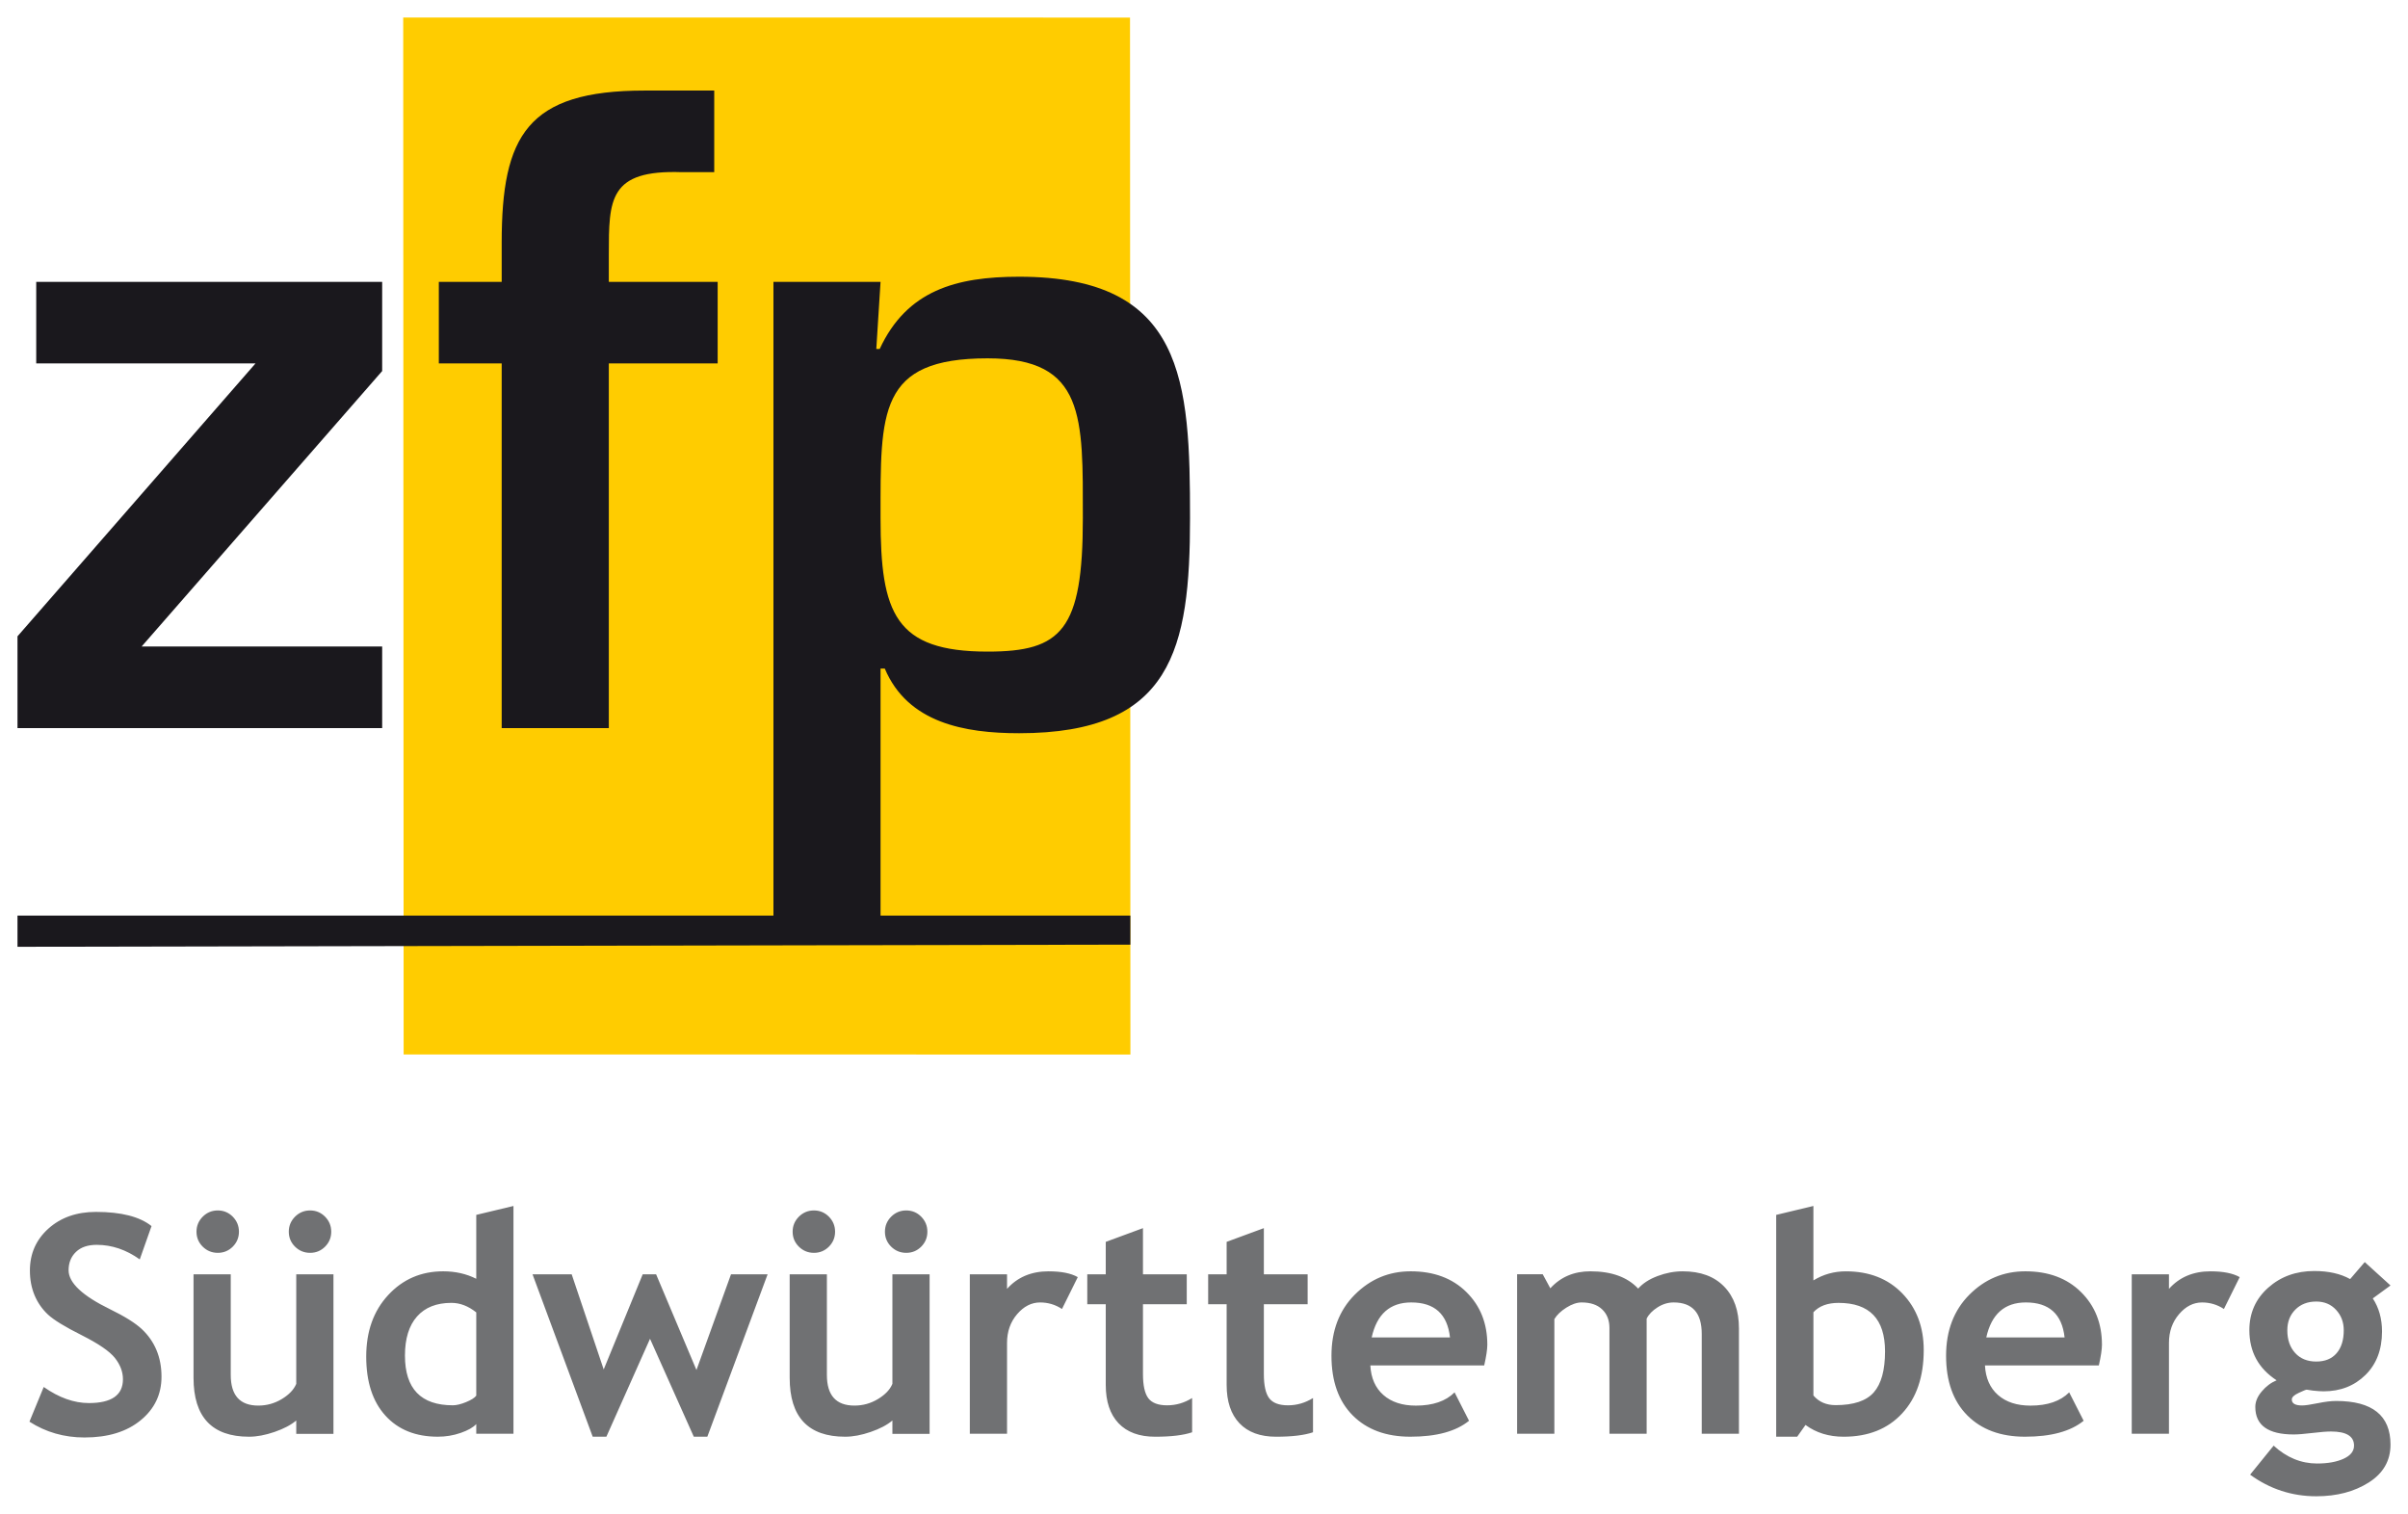 <?xml version="1.0" encoding="UTF-8" standalone="no"?>
<svg
   xmlns:svg="http://www.w3.org/2000/svg"
   xmlns="http://www.w3.org/2000/svg"
   version="1.1"
   id="svg4766"
   viewBox="0 0 687.943 432.512"
   height="432.512"
   width="687.943">
  <defs
     id="defs4768" />
  <g
     transform="translate(-27.457,-338.963)"
     id="layer1">
    <path
       d="m 142.653,343.963 207.641,0.02 0.111,296.278 -207.631,-0.02 -0.121,-296.278 z"
       style="fill:#ffcc00;fill-opacity:1;fill-rule:nonzero;stroke:none"
       id="path74" />
    <path
       id="path78"
       d="m 211.601,364.837 c -33.517,0 -40.816,12.871 -40.816,43.48 l 0,11.176 -17.959,0 0,23.311 17.959,0 0,104.193 30.609,0 0,-104.193 31.094,0 0,-23.311 -31.094,0 0,-7.783 c 0,-15.779 -2.1e-4,-24.28 20.877,-23.553 l 9.238,0 0,-23.32 -19.908,0 z m 107.004,53.191 c -17.98,0 -32.051,3.887 -39.824,20.635 l -0.971,0 1.213,-19.17 -30.6,0 0,181.066 -215.967,0 0,8.924 317.934,-0.615 0,-8.309 -71.367,0 0,-70.562 1.211,0 c 6.562,15.537 22.824,18.463 38.371,18.463 43.723,0 48.832,-24.056 48.832,-61.439 0,-39.109 -1.475,-68.992 -48.832,-68.992 z m -280.799,1.469 0,23.299 62.652,0 -68.002,77.977 0,26.229 104.184,0 0,-23.32 -68.719,0 68.719,-78.703 0,-25.48 -98.834,0 z m 271.814,21.852 c 27.934,0 27.197,16.759 27.197,45.672 0,32.043 -6.068,38.119 -27.197,38.119 -26.47,0 -30.598,-10.942 -30.598,-38.119 0,-30.387 -0.728,-45.672 30.598,-45.672 z"
       style="fill:#1a181d;fill-opacity:1;fill-rule:nonzero;stroke:none" />
    <path
       id="path110"
       d="m 545.529,683.53 -10.631,2.553 0,63.379 5.996,0 2.383,-3.361 c 3.039,2.241 6.663,3.361 10.893,3.361 7.026,0 12.598,-2.22 16.707,-6.662 4.119,-4.432 6.17,-10.47 6.17,-18.092 0,-6.582 -2.041,-11.974 -6.119,-16.193 -4.089,-4.21 -9.458,-6.309 -16.121,-6.309 -3.352,0 -6.441,0.857 -9.277,2.594 l 0,-21.27 z m -371.381,0.004 -10.629,2.545 0,18.252 c -2.837,-1.423 -5.987,-2.131 -9.439,-2.131 -6.299,0 -11.539,2.262 -15.719,6.785 -4.19,4.523 -6.279,10.388 -6.279,17.586 0,7.208 1.826,12.82 5.471,16.848 3.644,4.028 8.642,6.037 14.992,6.037 2.241,0 4.412,-0.353 6.512,-1.08 2.09,-0.727 3.585,-1.564 4.463,-2.533 l 0,2.766 10.629,0 0,-65.074 z m -84.467,1.275 c -1.676,0 -3.11,0.596 -4.301,1.777 -1.191,1.201 -1.787,2.625 -1.787,4.301 0,1.676 0.596,3.098 1.787,4.279 1.191,1.171 2.625,1.756 4.301,1.756 1.666,0 3.088,-0.585 4.27,-1.756 1.171,-1.181 1.768,-2.603 1.768,-4.279 0,-1.676 -0.597,-3.099 -1.768,-4.301 -1.181,-1.181 -2.604,-1.777 -4.27,-1.777 z m 26.369,0 c -1.676,0 -3.11,0.596 -4.301,1.777 -1.191,1.201 -1.787,2.625 -1.787,4.301 0,1.676 0.596,3.098 1.787,4.279 1.191,1.171 2.625,1.756 4.301,1.756 1.666,0 3.098,-0.585 4.27,-1.756 1.181,-1.181 1.768,-2.603 1.768,-4.279 0,-1.676 -0.586,-3.099 -1.768,-4.301 -1.171,-1.181 -2.604,-1.777 -4.27,-1.777 z m 143.943,0 c -1.676,0 -3.11,0.596 -4.301,1.777 -1.191,1.201 -1.787,2.625 -1.787,4.301 0,1.676 0.596,3.098 1.787,4.279 1.191,1.171 2.625,1.756 4.301,1.756 1.666,0 3.088,-0.585 4.27,-1.756 1.171,-1.181 1.768,-2.603 1.768,-4.279 0,-1.676 -0.597,-3.099 -1.768,-4.301 -1.181,-1.181 -2.604,-1.777 -4.27,-1.777 z m 26.369,0 c -1.676,0 -3.11,0.596 -4.301,1.777 -1.191,1.201 -1.787,2.625 -1.787,4.301 0,1.676 0.596,3.098 1.787,4.279 1.191,1.171 2.625,1.756 4.301,1.756 1.666,0 3.098,-0.585 4.27,-1.756 1.181,-1.181 1.768,-2.603 1.768,-4.279 0,-1.676 -0.586,-3.099 -1.768,-4.301 -1.171,-1.181 -2.604,-1.777 -4.27,-1.777 z m -231.484,0.418 c -5.522,0 -10.055,1.596 -13.588,4.766 -3.533,3.18 -5.291,7.177 -5.291,11.992 0,2.584 0.446,4.936 1.334,7.066 0.898,2.12 2.169,3.957 3.824,5.502 1.666,1.555 4.887,3.523 9.662,5.916 4.775,2.403 7.934,4.564 9.469,6.492 1.524,1.928 2.293,3.956 2.293,6.076 0,4.543 -3.251,6.805 -9.742,6.805 -4.22,0 -8.521,-1.525 -12.893,-4.594 l -4.078,9.914 c 4.674,3.008 9.923,4.514 15.738,4.514 6.693,0 12.034,-1.636 16.012,-4.896 3.988,-3.261 5.977,-7.411 5.977,-12.459 0,-2.817 -0.484,-5.359 -1.443,-7.641 -0.959,-2.282 -2.374,-4.282 -4.211,-5.998 -1.847,-1.716 -4.844,-3.594 -9.014,-5.633 -7.915,-3.856 -11.873,-7.571 -11.873,-11.145 0,-2.15 0.706,-3.907 2.109,-5.25 1.403,-1.353 3.382,-2.02 5.926,-2.02 4.311,0 8.41,1.384 12.297,4.16 l 3.361,-9.52 c -3.372,-2.695 -8.661,-4.049 -15.869,-4.049 z m 299.113,4.639 -10.631,3.918 0,9.268 -5.279,0 0,8.551 5.279,0 0,23.059 c 0,4.735 1.221,8.379 3.654,10.953 2.443,2.564 5.926,3.846 10.469,3.846 4.563,0 8.077,-0.423 10.551,-1.271 l 0,-9.783 c -2.221,1.383 -4.594,2.08 -7.148,2.08 -2.554,0 -4.342,-0.677 -5.361,-2.02 -1.02,-1.353 -1.533,-3.653 -1.533,-6.914 l 0,-19.949 12.508,0 0,-8.551 -12.508,0 0,-13.186 z m 34.537,0 -10.631,3.918 0,9.268 -5.279,0 0,8.551 5.279,0 0,23.059 c 0,4.735 1.223,8.379 3.656,10.953 2.443,2.564 5.926,3.846 10.469,3.846 4.563,0 8.075,-0.423 10.549,-1.271 l 0,-9.783 c -2.221,1.383 -4.592,2.08 -7.146,2.08 -2.554,0 -4.342,-0.677 -5.361,-2.02 -1.02,-1.353 -1.535,-3.653 -1.535,-6.914 l 0,-19.949 12.508,0 0,-8.551 -12.508,0 0,-13.186 z m 314.512,9.697 -4.17,4.855 c -2.746,-1.534 -6.169,-2.303 -10.248,-2.303 -5.219,0 -9.61,1.595 -13.184,4.785 -3.574,3.19 -5.361,7.229 -5.361,12.105 0,6.178 2.594,10.952 7.783,14.334 -1.615,0.676 -3.038,1.738 -4.25,3.191 -1.222,1.444 -1.836,2.918 -1.836,4.422 0,5.25 3.663,7.863 10.982,7.863 1.181,0 2.958,-0.141 5.311,-0.424 2.352,-0.283 4.129,-0.424 5.32,-0.424 4.391,0 6.592,1.344 6.592,4.039 0,1.595 -0.988,2.836 -2.977,3.744 -1.989,0.909 -4.513,1.363 -7.572,1.363 -4.563,0 -8.703,-1.705 -12.418,-5.107 l -6.723,8.297 c 5.643,4.109 11.952,6.17 18.928,6.17 5.845,0 10.834,-1.313 14.973,-3.938 4.139,-2.625 6.209,-6.229 6.209,-10.822 0,-8.308 -5.17,-12.469 -15.527,-12.469 -1.474,0 -3.241,0.222 -5.311,0.646 -2.08,0.424 -3.554,0.637 -4.422,0.637 -1.958,0 -2.938,-0.566 -2.938,-1.707 0,-0.646 0.656,-1.281 1.979,-1.887 1.312,-0.616 2.07,-0.92 2.271,-0.92 l 1.746,0.264 c 1.272,0.131 2.292,0.211 3.059,0.211 4.826,0 8.815,-1.555 11.975,-4.664 3.16,-3.099 4.744,-7.248 4.744,-12.438 0,-3.634 -0.878,-6.774 -2.635,-9.449 l 5.059,-3.695 -7.359,-6.682 z m -272.574,2.637 c -6.209,0 -11.529,2.232 -15.971,6.684 -4.432,4.452 -6.652,10.268 -6.652,17.436 0,7.289 2.018,12.971 6.057,17.039 4.048,4.068 9.541,6.098 16.486,6.098 7.43,0 13.012,-1.514 16.758,-4.553 l -4.129,-8.115 c -2.524,2.524 -6.209,3.785 -11.055,3.785 -3.887,-10e-6 -6.976,-1.011 -9.268,-3.02 -2.302,-2.019 -3.554,-4.834 -3.746,-8.469 l 32.537,0 c 0.596,-2.635 0.889,-4.604 0.889,-5.916 0,-6.087 -1.998,-11.116 -5.996,-15.053 -3.998,-3.947 -9.298,-5.916 -15.91,-5.916 z m 51.344,0 c -4.674,0 -8.492,1.615 -11.44,4.855 l -2.17,-4.008 -7.318,0 0,45.561 10.641,0 0,-32.748 c 0.707,-1.191 1.847,-2.282 3.422,-3.281 1.575,-0.989 3.029,-1.484 4.361,-1.484 2.524,0 4.482,0.656 5.865,1.979 1.393,1.312 2.09,3.099 2.09,5.33 l 0,30.205 10.629,0 0,-32.881 c 0.596,-1.222 1.635,-2.292 3.109,-3.23 1.474,-0.939 2.999,-1.402 4.594,-1.402 5.361,0 8.037,2.988 8.037,8.975 l 0,28.539 10.629,0 0,-30.074 c 0,-5.078 -1.402,-9.065 -4.229,-11.973 -2.817,-2.907 -6.764,-4.361 -11.842,-4.361 -2.382,0 -4.766,0.445 -7.149,1.344 -2.382,0.888 -4.24,2.09 -5.572,3.594 -3.069,-3.291 -7.611,-4.938 -13.658,-4.938 z m 124.254,0 c -6.219,0 -11.539,2.232 -15.98,6.684 -4.432,4.452 -6.652,10.268 -6.652,17.436 0,7.289 2.018,12.971 6.057,17.039 4.048,4.068 9.541,6.098 16.486,6.098 7.43,0 13.023,-1.514 16.758,-4.553 l -4.129,-8.115 c -2.524,2.524 -6.209,3.785 -11.055,3.785 -3.887,-10e-6 -6.976,-1.011 -9.268,-3.02 -2.302,-2.019 -3.552,-4.834 -3.744,-8.469 l 32.537,0 c 0.596,-2.635 0.889,-4.604 0.889,-5.916 0,-6.087 -2,-11.116 -5.998,-15.053 -3.998,-3.947 -9.298,-5.916 -15.9,-5.916 z m -279.037,0.002 c -4.937,0 -8.893,1.676 -11.871,5.018 l 0,-4.17 -10.631,0 0,45.561 10.631,0 0,-25.945 c 0,-3.231 0.959,-5.976 2.877,-8.217 1.908,-2.231 4.099,-3.352 6.572,-3.352 2.261,0 4.35,0.615 6.248,1.867 l 4.514,-9.105 c -1.928,-1.1 -4.716,-1.656 -8.34,-1.656 z m 331.951,0 c -4.937,0 -8.893,1.676 -11.871,5.018 l 0,-4.17 -10.631,0 0,45.561 10.631,0 0,-25.945 c 0,-3.231 0.959,-5.976 2.877,-8.217 1.908,-2.231 4.099,-3.352 6.572,-3.352 2.261,0 4.35,0.615 6.248,1.867 l 4.514,-9.105 c -1.928,-1.1 -4.716,-1.656 -8.34,-1.656 z m -576.232,0.85 0,29.568 c 0,11.226 5.279,16.84 15.859,16.84 2.211,0 4.634,-0.455 7.279,-1.363 2.635,-0.909 4.705,-1.998 6.209,-3.27 l 0,3.824 10.629,0 0,-45.6 -10.629,0 0,31.305 c -0.686,1.646 -2.059,3.09 -4.129,4.342 -2.07,1.252 -4.312,1.867 -6.725,1.867 -5.239,0 -7.863,-2.917 -7.863,-8.752 l 0,-28.762 -10.631,0 z m 96.846,0 17.193,46.408 3.906,0 12.469,-27.984 12.508,27.984 3.865,0 17.223,-46.408 -10.457,0 -9.873,27.348 -11.529,-27.348 -3.826,0 -11.146,27.188 -9.146,-27.188 -11.186,0 z m 73.467,0 0,29.568 c 0,11.226 5.279,16.84 15.859,16.84 2.211,0 4.644,-0.455 7.279,-1.363 2.635,-0.909 4.705,-1.998 6.209,-3.27 l 0,3.824 10.629,0 0,-45.6 -10.629,0 0,31.305 c -0.676,1.646 -2.059,3.09 -4.129,4.342 -2.07,1.252 -4.312,1.867 -6.725,1.867 -5.239,0 -7.863,-2.917 -7.863,-8.752 l 0,-28.762 -10.631,0 z m 436.121,7.787 c 2.322,0 4.22,0.788 5.674,2.383 1.464,1.585 2.189,3.522 2.189,5.824 0,2.776 -0.676,4.968 -2.039,6.553 -1.363,1.585 -3.3,2.383 -5.824,2.383 -2.524,0 -4.534,-0.818 -6.018,-2.443 -1.494,-1.635 -2.24,-3.797 -2.24,-6.492 0,-2.413 0.766,-4.382 2.301,-5.916 1.524,-1.524 3.514,-2.291 5.957,-2.291 z m -258.541,0.256 c 6.643,0 10.328,3.331 11.064,9.994 l -22.371,0 c 1.474,-6.663 5.239,-9.994 11.307,-9.994 z m 175.588,0 c 6.643,0 10.328,3.331 11.064,9.994 l -22.371,0 c 1.474,-6.663 5.239,-9.994 11.307,-9.994 z m -449.814,0.121 c 2.473,0 4.836,0.909 7.107,2.727 l 0,23.773 c -0.454,0.626 -1.424,1.242 -2.918,1.857 -1.484,0.606 -2.736,0.908 -3.766,0.908 -9.126,0 -13.689,-4.734 -13.689,-14.203 0,-4.846 1.15,-8.572 3.441,-11.166 2.292,-2.595 5.574,-3.896 9.824,-3.896 z m 396.305,0.006 c 8.854,0 13.275,4.622 13.275,13.859 0,5.361 -1.071,9.268 -3.211,11.701 -2.14,2.443 -5.784,3.654 -10.912,3.654 -2.665,0 -4.775,-0.919 -6.34,-2.756 l 0,-23.785 c 1.646,-1.787 4.038,-2.674 7.188,-2.674 z"
       style="fill:#707173;fill-opacity:1;fill-rule:nonzero;stroke:none" />
  </g>
</svg>
